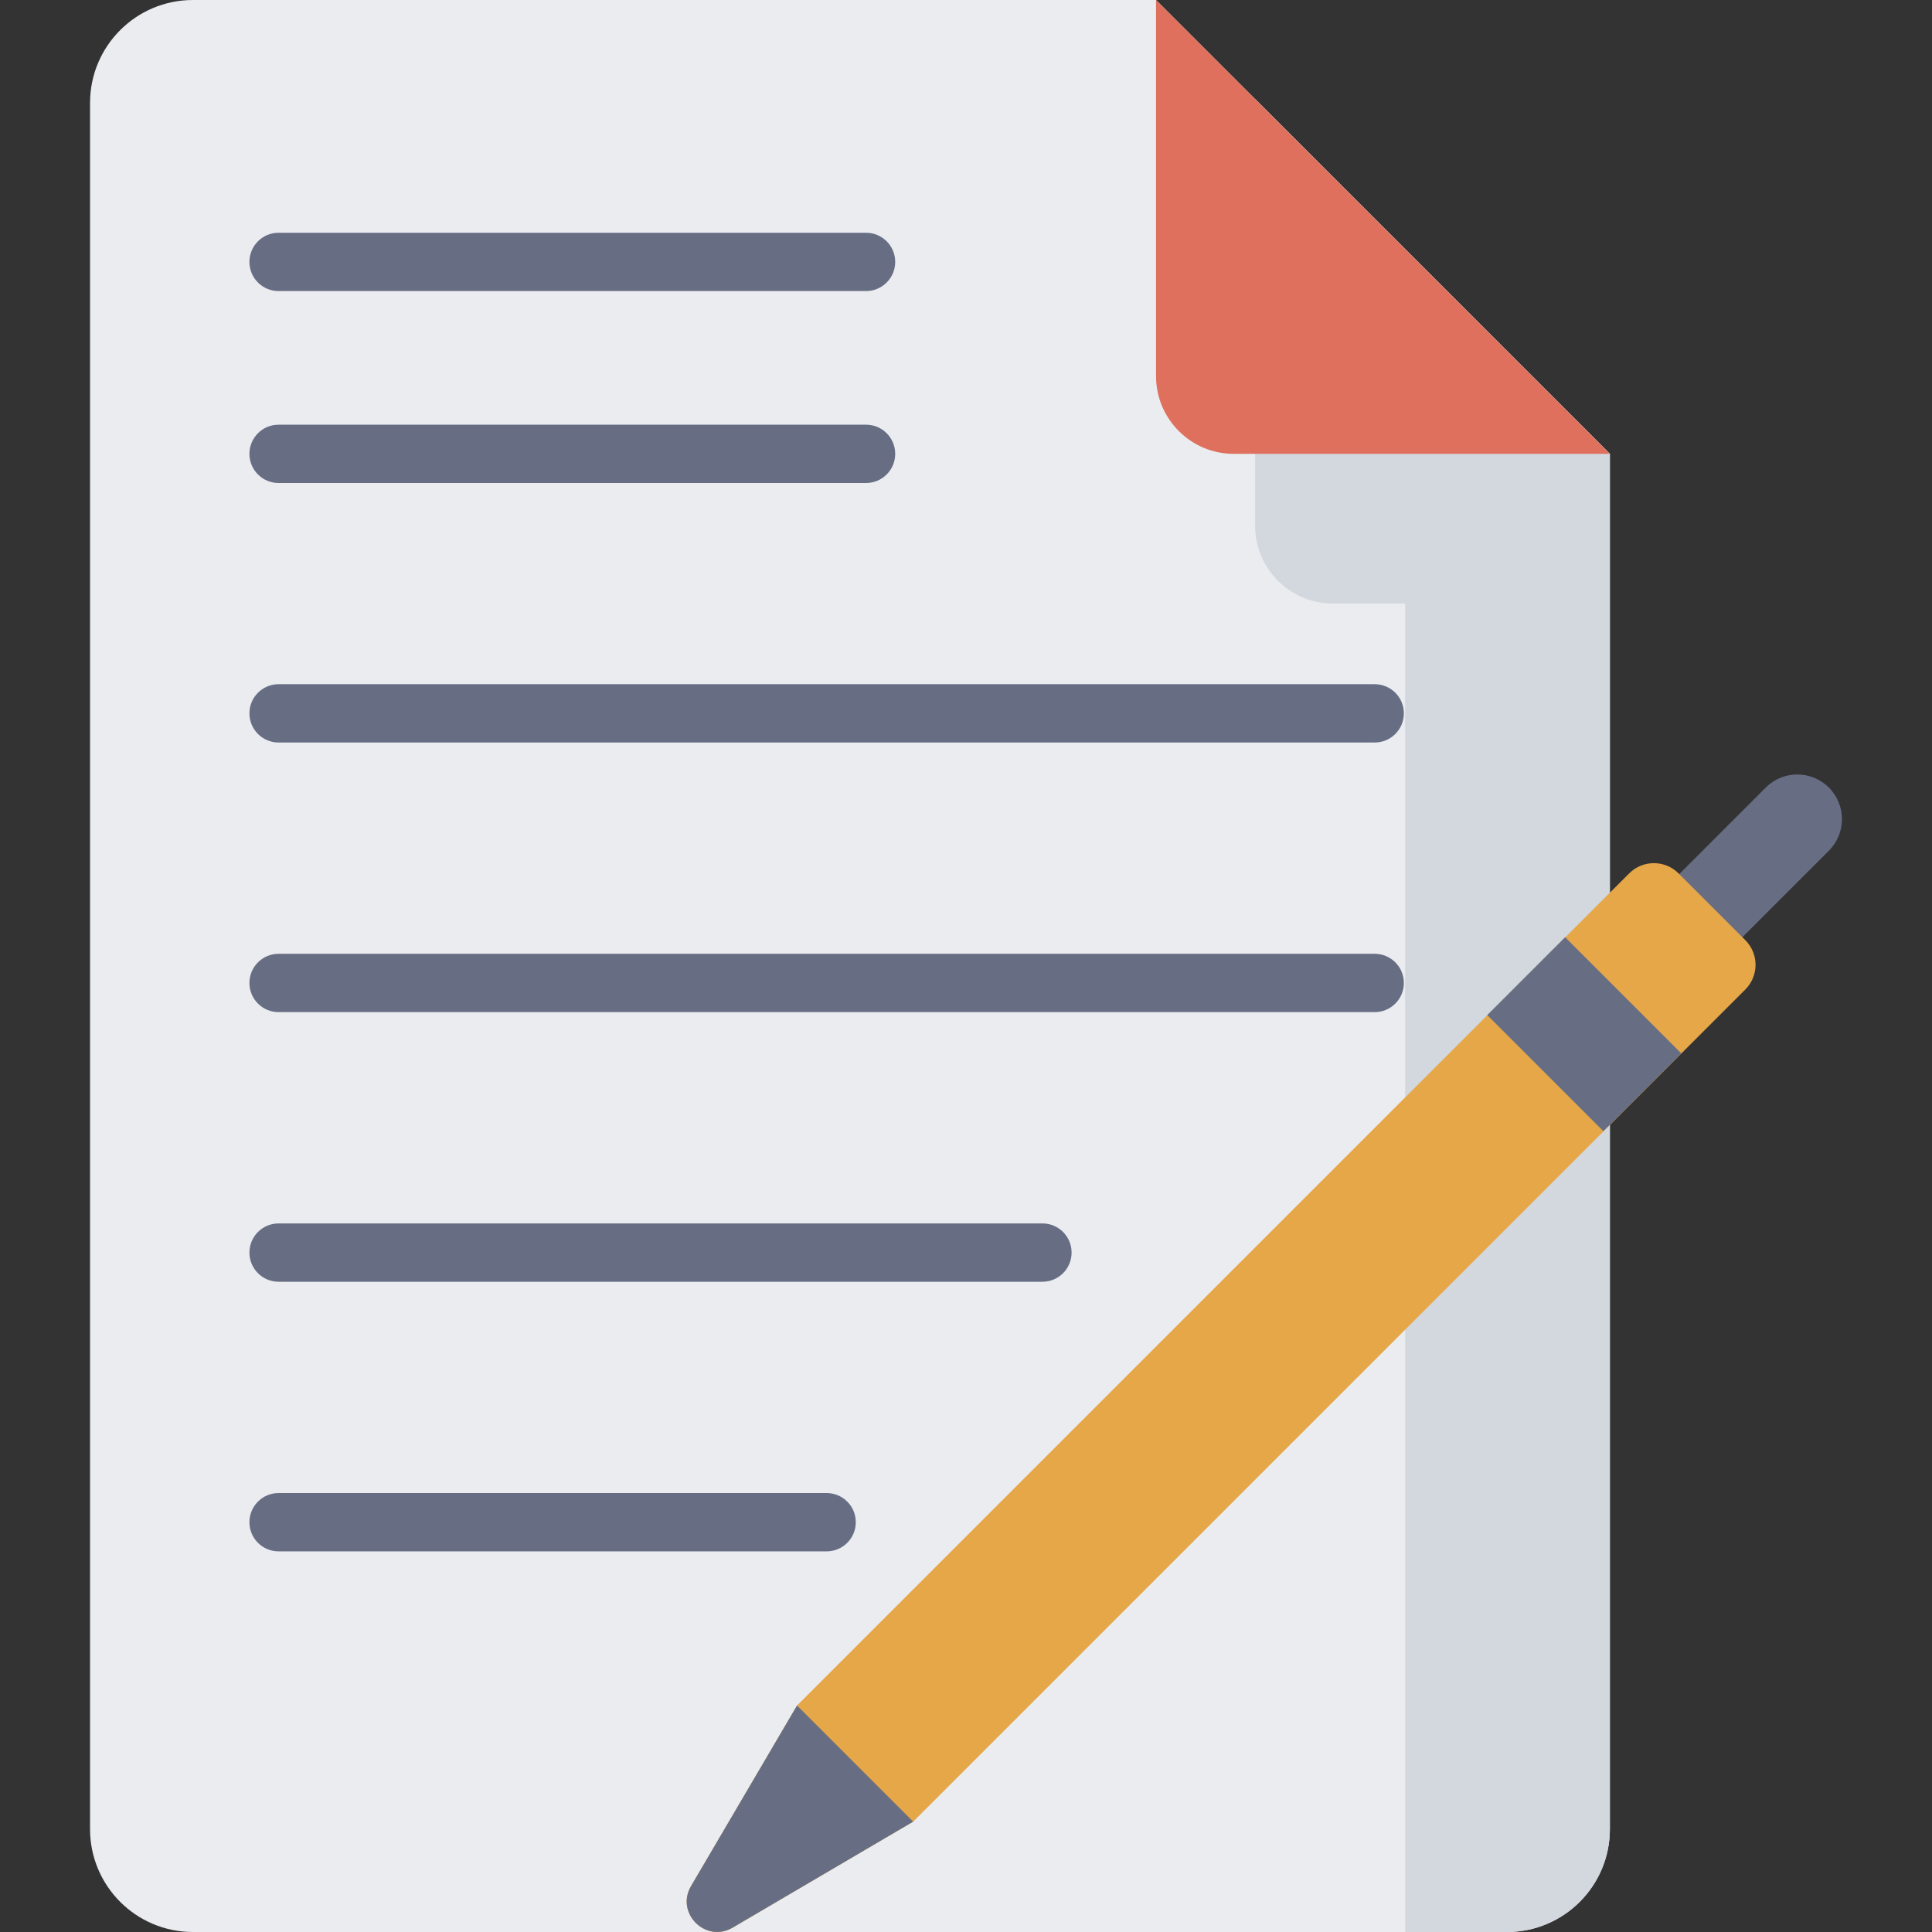 <?xml version="1.0" encoding="UTF-8"?> <svg xmlns="http://www.w3.org/2000/svg" id="Capa_1" height="512" viewBox="0 0 512 512" width="512"><rect x="0" y="0" width="512" height="512" fill="#333333" stroke="none"/><g><g><g><g><path d="m23.862 27.272v457.456c0 15.062 12.21 27.272 27.272 27.272h348.229c15.062 0 27.272-12.21 27.272-27.272v-364.454l-120.274-120.274h-255.227c-15.062 0-27.272 12.21-27.272 27.272z" fill="#eaecf0"></path><path d="m332.629 26.267v113.059c0 11.381 9.226 20.606 20.606 20.606h19.148v352.068h26.98c15.062 0 27.272-12.21 27.272-27.272v-364.454z" fill="#d3d7de"></path><path d="m306.361 0 120.274 120.274h-99.667c-11.38 0-20.606-9.226-20.606-20.606v-99.668z" fill="#df705d"></path></g><g><g><path d="m445.983 264.134-16.731-16.731 38.69-38.69c4.62-4.62 12.111-4.62 16.731 0 4.62 4.62 4.62 12.111 0 16.731z" fill="#676e84"></path><path d="m431.752 231.453-220.526 220.527-28.087 47.839c-4.204 7.16 3.864 15.228 11.024 11.024l47.839-28.087 220.527-220.527c3.612-3.612 3.612-9.468 0-13.08l-17.696-17.696c-3.613-3.612-9.469-3.612-13.081 0z" fill="#e5a747"></path><path d="m194.162 510.842 47.839-28.087-30.776-30.776-28.087 47.839c-4.203 7.161 3.864 15.228 11.024 11.024z" fill="#676e84"></path></g><path d="m405.324 252.299h29.191v43.523h-29.191z" fill="#676e84" transform="matrix(.707 -.707 .707 .707 -70.799 377.199)"></path></g></g><g><g><path d="m364.311 196.771h-290.487c-4.267 0-7.726-3.459-7.726-7.726s3.459-7.726 7.726-7.726h290.487c4.267 0 7.726 3.459 7.726 7.726s-3.459 7.726-7.726 7.726z" fill="#676e84"></path></g><g><path d="m364.311 268.222h-290.487c-4.267 0-7.726-3.459-7.726-7.726s3.459-7.726 7.726-7.726h290.487c4.267 0 7.726 3.459 7.726 7.726s-3.459 7.726-7.726 7.726z" fill="#676e84"></path></g><g><path d="m276.259 339.675h-202.435c-4.267 0-7.726-3.459-7.726-7.726s3.459-7.726 7.726-7.726h202.434c4.267 0 7.726 3.459 7.726 7.726s-3.458 7.726-7.725 7.726z" fill="#676e84"></path></g><g><path d="m219.068 411.127h-145.244c-4.267 0-7.726-3.459-7.726-7.726s3.459-7.726 7.726-7.726h145.243c4.267 0 7.726 3.459 7.726 7.726s-3.458 7.726-7.725 7.726z" fill="#676e84"></path></g></g><g><g><path d="m229.513 77.134h-155.689c-4.267 0-7.726-3.459-7.726-7.726 0-4.268 3.459-7.726 7.726-7.726h155.688c4.267 0 7.726 3.459 7.726 7.726.001 4.267-3.458 7.726-7.725 7.726z" fill="#676e84"></path></g><g><path d="m229.513 128h-155.689c-4.267 0-7.726-3.459-7.726-7.726 0-4.268 3.459-7.726 7.726-7.726h155.688c4.267 0 7.726 3.459 7.726 7.726.001 4.267-3.458 7.726-7.725 7.726z" fill="#676e84"></path></g></g></g></g></svg> 